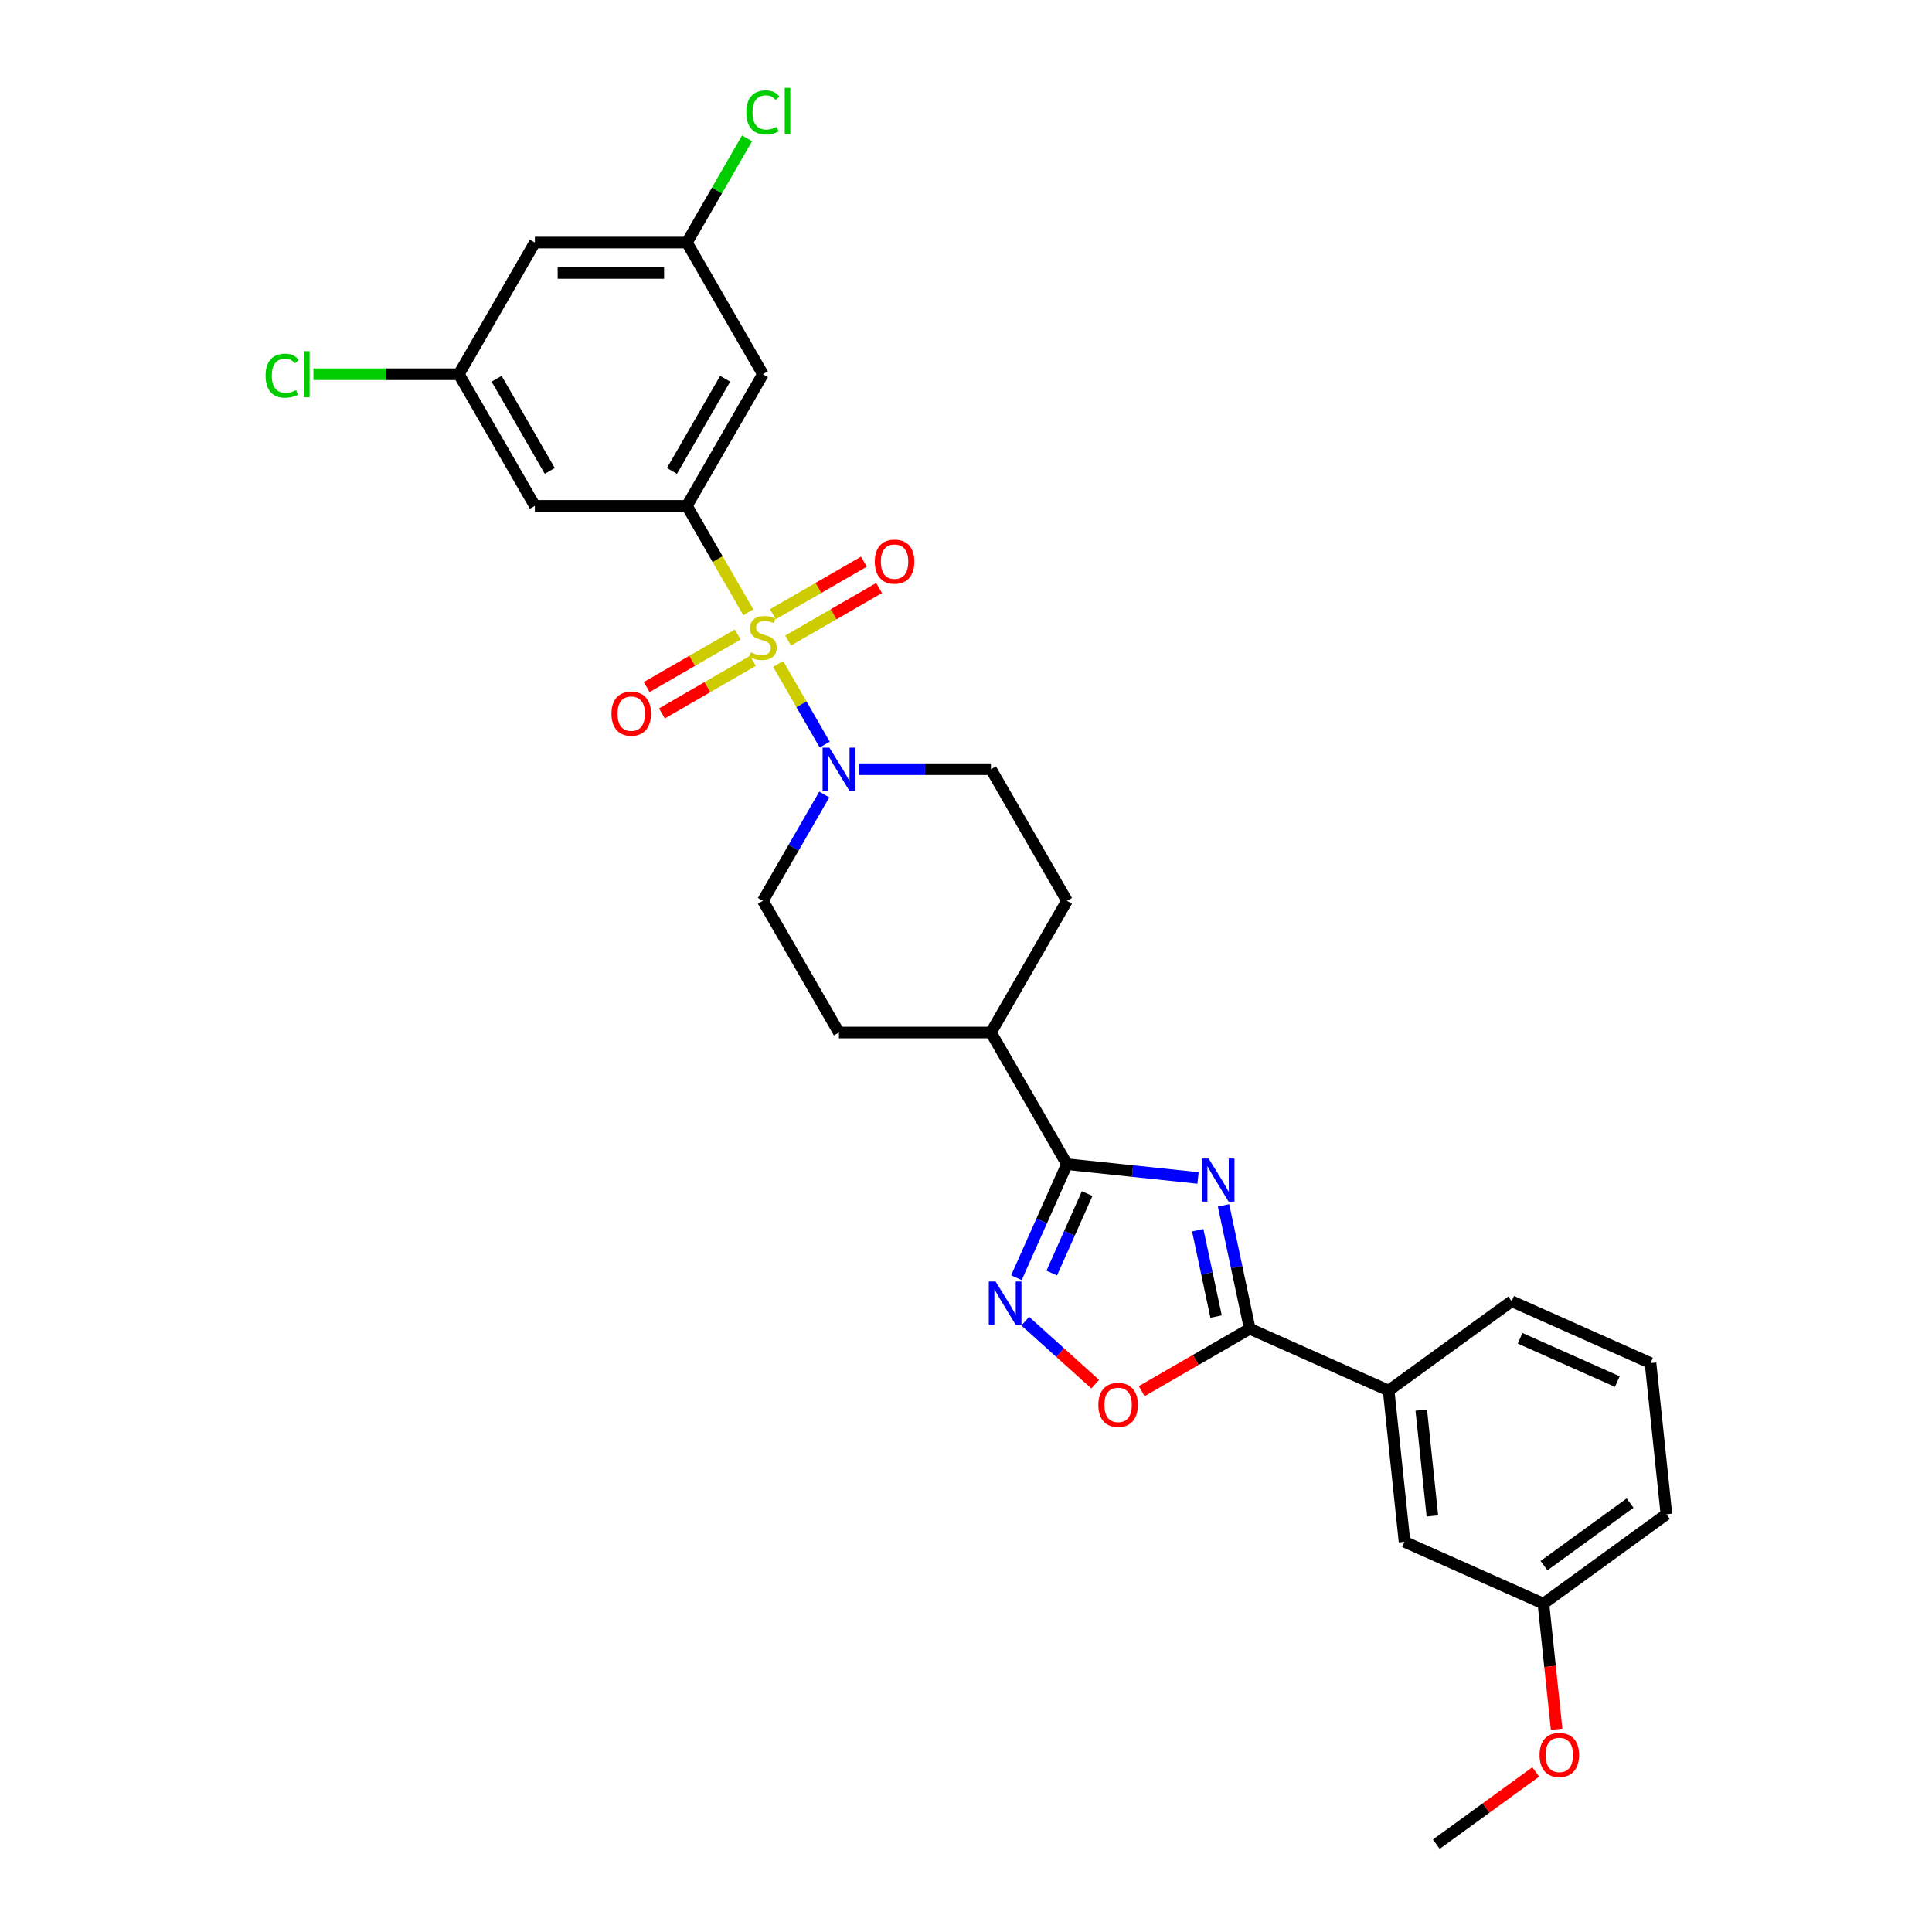 <?xml version='1.0' encoding='iso-8859-1'?>
<svg version='1.1' baseProfile='full'
              xmlns='http://www.w3.org/2000/svg'
                      xmlns:rdkit='http://www.rdkit.org/xml'
                      xmlns:xlink='http://www.w3.org/1999/xlink'
                  xml:space='preserve'
width='1000px' height='1000px' viewBox='0 0 1000 1000'>
<!-- END OF HEADER -->
<rect style='opacity:1.0;fill:#FFFFFF;stroke:none' width='1000' height='1000' x='0' y='0'> </rect>
<path class='bond-3' d='M 387.326,316.908 L 371.429,289.373' style='fill:none;fill-rule:evenodd;stroke:#CCCC00;stroke-width:6px;stroke-linecap:butt;stroke-linejoin:miter;stroke-opacity:1' />
<path class='bond-3' d='M 371.429,289.373 L 355.532,261.839' style='fill:none;fill-rule:evenodd;stroke:#000000;stroke-width:6px;stroke-linecap:butt;stroke-linejoin:miter;stroke-opacity:1' />
<path class='bond-5' d='M 402.773,343.662 L 414.827,364.54' style='fill:none;fill-rule:evenodd;stroke:#CCCC00;stroke-width:6px;stroke-linecap:butt;stroke-linejoin:miter;stroke-opacity:1' />
<path class='bond-5' d='M 414.827,364.54 L 426.88,385.417' style='fill:none;fill-rule:evenodd;stroke:#0000FF;stroke-width:6px;stroke-linecap:butt;stroke-linejoin:miter;stroke-opacity:1' />
<path class='bond-10' d='M 381.83,328.432 L 358.28,342.029' style='fill:none;fill-rule:evenodd;stroke:#CCCC00;stroke-width:6px;stroke-linecap:butt;stroke-linejoin:miter;stroke-opacity:1' />
<path class='bond-10' d='M 358.28,342.029 L 334.73,355.626' style='fill:none;fill-rule:evenodd;stroke:#FF0000;stroke-width:6px;stroke-linecap:butt;stroke-linejoin:miter;stroke-opacity:1' />
<path class='bond-10' d='M 389.699,342.061 L 366.149,355.658' style='fill:none;fill-rule:evenodd;stroke:#CCCC00;stroke-width:6px;stroke-linecap:butt;stroke-linejoin:miter;stroke-opacity:1' />
<path class='bond-10' d='M 366.149,355.658 L 342.598,369.255' style='fill:none;fill-rule:evenodd;stroke:#FF0000;stroke-width:6px;stroke-linecap:butt;stroke-linejoin:miter;stroke-opacity:1' />
<path class='bond-11' d='M 407.923,331.539 L 431.474,317.943' style='fill:none;fill-rule:evenodd;stroke:#CCCC00;stroke-width:6px;stroke-linecap:butt;stroke-linejoin:miter;stroke-opacity:1' />
<path class='bond-11' d='M 431.474,317.943 L 455.024,304.346' style='fill:none;fill-rule:evenodd;stroke:#FF0000;stroke-width:6px;stroke-linecap:butt;stroke-linejoin:miter;stroke-opacity:1' />
<path class='bond-11' d='M 400.055,317.91 L 423.605,304.313' style='fill:none;fill-rule:evenodd;stroke:#CCCC00;stroke-width:6px;stroke-linecap:butt;stroke-linejoin:miter;stroke-opacity:1' />
<path class='bond-11' d='M 423.605,304.313 L 447.155,290.717' style='fill:none;fill-rule:evenodd;stroke:#FF0000;stroke-width:6px;stroke-linecap:butt;stroke-linejoin:miter;stroke-opacity:1' />
<path class='bond-0' d='M 620.094,609.702 L 586.174,606.137' style='fill:none;fill-rule:evenodd;stroke:#0000FF;stroke-width:6px;stroke-linecap:butt;stroke-linejoin:miter;stroke-opacity:1' />
<path class='bond-0' d='M 586.174,606.137 L 552.255,602.572' style='fill:none;fill-rule:evenodd;stroke:#000000;stroke-width:6px;stroke-linecap:butt;stroke-linejoin:miter;stroke-opacity:1' />
<path class='bond-2' d='M 633.299,623.907 L 640.086,655.837' style='fill:none;fill-rule:evenodd;stroke:#0000FF;stroke-width:6px;stroke-linecap:butt;stroke-linejoin:miter;stroke-opacity:1' />
<path class='bond-2' d='M 640.086,655.837 L 646.873,687.766' style='fill:none;fill-rule:evenodd;stroke:#000000;stroke-width:6px;stroke-linecap:butt;stroke-linejoin:miter;stroke-opacity:1' />
<path class='bond-2' d='M 619.941,636.758 L 624.692,659.109' style='fill:none;fill-rule:evenodd;stroke:#0000FF;stroke-width:6px;stroke-linecap:butt;stroke-linejoin:miter;stroke-opacity:1' />
<path class='bond-2' d='M 624.692,659.109 L 629.443,681.46' style='fill:none;fill-rule:evenodd;stroke:#000000;stroke-width:6px;stroke-linecap:butt;stroke-linejoin:miter;stroke-opacity:1' />
<path class='bond-1' d='M 552.255,602.572 L 512.91,534.425' style='fill:none;fill-rule:evenodd;stroke:#000000;stroke-width:6px;stroke-linecap:butt;stroke-linejoin:miter;stroke-opacity:1' />
<path class='bond-4' d='M 552.255,602.572 L 539.17,631.96' style='fill:none;fill-rule:evenodd;stroke:#000000;stroke-width:6px;stroke-linecap:butt;stroke-linejoin:miter;stroke-opacity:1' />
<path class='bond-4' d='M 539.17,631.96 L 526.086,661.348' style='fill:none;fill-rule:evenodd;stroke:#0000FF;stroke-width:6px;stroke-linecap:butt;stroke-linejoin:miter;stroke-opacity:1' />
<path class='bond-4' d='M 562.706,617.789 L 553.547,638.361' style='fill:none;fill-rule:evenodd;stroke:#000000;stroke-width:6px;stroke-linecap:butt;stroke-linejoin:miter;stroke-opacity:1' />
<path class='bond-4' d='M 553.547,638.361 L 544.388,658.933' style='fill:none;fill-rule:evenodd;stroke:#0000FF;stroke-width:6px;stroke-linecap:butt;stroke-linejoin:miter;stroke-opacity:1' />
<path class='bond-9' d='M 646.873,687.766 L 718.758,719.772' style='fill:none;fill-rule:evenodd;stroke:#000000;stroke-width:6px;stroke-linecap:butt;stroke-linejoin:miter;stroke-opacity:1' />
<path class='bond-31' d='M 646.873,687.766 L 618.898,703.918' style='fill:none;fill-rule:evenodd;stroke:#000000;stroke-width:6px;stroke-linecap:butt;stroke-linejoin:miter;stroke-opacity:1' />
<path class='bond-31' d='M 618.898,703.918 L 590.923,720.069' style='fill:none;fill-rule:evenodd;stroke:#FF0000;stroke-width:6px;stroke-linecap:butt;stroke-linejoin:miter;stroke-opacity:1' />
<path class='bond-7' d='M 355.532,261.839 L 394.877,193.693' style='fill:none;fill-rule:evenodd;stroke:#000000;stroke-width:6px;stroke-linecap:butt;stroke-linejoin:miter;stroke-opacity:1' />
<path class='bond-7' d='M 347.805,243.748 L 375.346,196.046' style='fill:none;fill-rule:evenodd;stroke:#000000;stroke-width:6px;stroke-linecap:butt;stroke-linejoin:miter;stroke-opacity:1' />
<path class='bond-8' d='M 355.532,261.839 L 276.844,261.839' style='fill:none;fill-rule:evenodd;stroke:#000000;stroke-width:6px;stroke-linecap:butt;stroke-linejoin:miter;stroke-opacity:1' />
<path class='bond-6' d='M 530.667,683.839 L 548.774,700.141' style='fill:none;fill-rule:evenodd;stroke:#0000FF;stroke-width:6px;stroke-linecap:butt;stroke-linejoin:miter;stroke-opacity:1' />
<path class='bond-6' d='M 548.774,700.141 L 566.88,716.444' style='fill:none;fill-rule:evenodd;stroke:#FF0000;stroke-width:6px;stroke-linecap:butt;stroke-linejoin:miter;stroke-opacity:1' />
<path class='bond-15' d='M 426.652,411.242 L 410.765,438.76' style='fill:none;fill-rule:evenodd;stroke:#0000FF;stroke-width:6px;stroke-linecap:butt;stroke-linejoin:miter;stroke-opacity:1' />
<path class='bond-15' d='M 410.765,438.76 L 394.877,466.279' style='fill:none;fill-rule:evenodd;stroke:#000000;stroke-width:6px;stroke-linecap:butt;stroke-linejoin:miter;stroke-opacity:1' />
<path class='bond-16' d='M 444.64,398.132 L 478.775,398.132' style='fill:none;fill-rule:evenodd;stroke:#0000FF;stroke-width:6px;stroke-linecap:butt;stroke-linejoin:miter;stroke-opacity:1' />
<path class='bond-16' d='M 478.775,398.132 L 512.91,398.132' style='fill:none;fill-rule:evenodd;stroke:#000000;stroke-width:6px;stroke-linecap:butt;stroke-linejoin:miter;stroke-opacity:1' />
<path class='bond-13' d='M 394.877,193.693 L 355.532,125.546' style='fill:none;fill-rule:evenodd;stroke:#000000;stroke-width:6px;stroke-linecap:butt;stroke-linejoin:miter;stroke-opacity:1' />
<path class='bond-14' d='M 276.844,261.839 L 237.499,193.693' style='fill:none;fill-rule:evenodd;stroke:#000000;stroke-width:6px;stroke-linecap:butt;stroke-linejoin:miter;stroke-opacity:1' />
<path class='bond-14' d='M 284.571,243.748 L 257.03,196.046' style='fill:none;fill-rule:evenodd;stroke:#000000;stroke-width:6px;stroke-linecap:butt;stroke-linejoin:miter;stroke-opacity:1' />
<path class='bond-18' d='M 718.758,719.772 L 726.984,798.03' style='fill:none;fill-rule:evenodd;stroke:#000000;stroke-width:6px;stroke-linecap:butt;stroke-linejoin:miter;stroke-opacity:1' />
<path class='bond-18' d='M 735.644,729.866 L 741.401,784.646' style='fill:none;fill-rule:evenodd;stroke:#000000;stroke-width:6px;stroke-linecap:butt;stroke-linejoin:miter;stroke-opacity:1' />
<path class='bond-25' d='M 718.758,719.772 L 782.419,673.52' style='fill:none;fill-rule:evenodd;stroke:#000000;stroke-width:6px;stroke-linecap:butt;stroke-linejoin:miter;stroke-opacity:1' />
<path class='bond-12' d='M 512.91,534.425 L 552.255,466.279' style='fill:none;fill-rule:evenodd;stroke:#000000;stroke-width:6px;stroke-linecap:butt;stroke-linejoin:miter;stroke-opacity:1' />
<path class='bond-29' d='M 512.91,534.425 L 434.221,534.425' style='fill:none;fill-rule:evenodd;stroke:#000000;stroke-width:6px;stroke-linecap:butt;stroke-linejoin:miter;stroke-opacity:1' />
<path class='bond-22' d='M 355.532,125.546 L 371.107,98.57' style='fill:none;fill-rule:evenodd;stroke:#000000;stroke-width:6px;stroke-linecap:butt;stroke-linejoin:miter;stroke-opacity:1' />
<path class='bond-22' d='M 371.107,98.57 L 386.681,71.595' style='fill:none;fill-rule:evenodd;stroke:#00CC00;stroke-width:6px;stroke-linecap:butt;stroke-linejoin:miter;stroke-opacity:1' />
<path class='bond-30' d='M 355.532,125.546 L 276.844,125.546' style='fill:none;fill-rule:evenodd;stroke:#000000;stroke-width:6px;stroke-linecap:butt;stroke-linejoin:miter;stroke-opacity:1' />
<path class='bond-30' d='M 343.729,141.284 L 288.647,141.284' style='fill:none;fill-rule:evenodd;stroke:#000000;stroke-width:6px;stroke-linecap:butt;stroke-linejoin:miter;stroke-opacity:1' />
<path class='bond-17' d='M 237.499,193.693 L 276.844,125.546' style='fill:none;fill-rule:evenodd;stroke:#000000;stroke-width:6px;stroke-linecap:butt;stroke-linejoin:miter;stroke-opacity:1' />
<path class='bond-23' d='M 237.499,193.693 L 199.862,193.693' style='fill:none;fill-rule:evenodd;stroke:#000000;stroke-width:6px;stroke-linecap:butt;stroke-linejoin:miter;stroke-opacity:1' />
<path class='bond-23' d='M 199.862,193.693 L 162.225,193.693' style='fill:none;fill-rule:evenodd;stroke:#00CC00;stroke-width:6px;stroke-linecap:butt;stroke-linejoin:miter;stroke-opacity:1' />
<path class='bond-19' d='M 394.877,466.279 L 434.221,534.425' style='fill:none;fill-rule:evenodd;stroke:#000000;stroke-width:6px;stroke-linecap:butt;stroke-linejoin:miter;stroke-opacity:1' />
<path class='bond-20' d='M 512.91,398.132 L 552.255,466.279' style='fill:none;fill-rule:evenodd;stroke:#000000;stroke-width:6px;stroke-linecap:butt;stroke-linejoin:miter;stroke-opacity:1' />
<path class='bond-21' d='M 726.984,798.03 L 798.87,830.036' style='fill:none;fill-rule:evenodd;stroke:#000000;stroke-width:6px;stroke-linecap:butt;stroke-linejoin:miter;stroke-opacity:1' />
<path class='bond-24' d='M 798.87,830.036 L 802.287,862.547' style='fill:none;fill-rule:evenodd;stroke:#000000;stroke-width:6px;stroke-linecap:butt;stroke-linejoin:miter;stroke-opacity:1' />
<path class='bond-24' d='M 802.287,862.547 L 805.704,895.058' style='fill:none;fill-rule:evenodd;stroke:#FF0000;stroke-width:6px;stroke-linecap:butt;stroke-linejoin:miter;stroke-opacity:1' />
<path class='bond-32' d='M 798.87,830.036 L 862.53,783.783' style='fill:none;fill-rule:evenodd;stroke:#000000;stroke-width:6px;stroke-linecap:butt;stroke-linejoin:miter;stroke-opacity:1' />
<path class='bond-32' d='M 799.168,810.366 L 843.731,777.989' style='fill:none;fill-rule:evenodd;stroke:#000000;stroke-width:6px;stroke-linecap:butt;stroke-linejoin:miter;stroke-opacity:1' />
<path class='bond-28' d='M 794.898,917.155 L 769.166,935.85' style='fill:none;fill-rule:evenodd;stroke:#FF0000;stroke-width:6px;stroke-linecap:butt;stroke-linejoin:miter;stroke-opacity:1' />
<path class='bond-28' d='M 769.166,935.85 L 743.434,954.545' style='fill:none;fill-rule:evenodd;stroke:#000000;stroke-width:6px;stroke-linecap:butt;stroke-linejoin:miter;stroke-opacity:1' />
<path class='bond-26' d='M 782.419,673.52 L 854.305,705.526' style='fill:none;fill-rule:evenodd;stroke:#000000;stroke-width:6px;stroke-linecap:butt;stroke-linejoin:miter;stroke-opacity:1' />
<path class='bond-26' d='M 786.801,692.698 L 837.121,715.102' style='fill:none;fill-rule:evenodd;stroke:#000000;stroke-width:6px;stroke-linecap:butt;stroke-linejoin:miter;stroke-opacity:1' />
<path class='bond-27' d='M 854.305,705.526 L 862.53,783.783' style='fill:none;fill-rule:evenodd;stroke:#000000;stroke-width:6px;stroke-linecap:butt;stroke-linejoin:miter;stroke-opacity:1' />
<path  class='atom-0' d='M 388.582 337.634
Q 388.834 337.729, 389.872 338.169
Q 390.911 338.61, 392.044 338.893
Q 393.209 339.145, 394.342 339.145
Q 396.451 339.145, 397.678 338.138
Q 398.906 337.099, 398.906 335.305
Q 398.906 334.078, 398.276 333.322
Q 397.678 332.567, 396.734 332.158
Q 395.79 331.748, 394.216 331.276
Q 392.233 330.678, 391.037 330.112
Q 389.872 329.545, 389.022 328.349
Q 388.204 327.153, 388.204 325.138
Q 388.204 322.337, 390.093 320.606
Q 392.013 318.875, 395.79 318.875
Q 398.371 318.875, 401.298 320.102
L 400.574 322.526
Q 397.898 321.424, 395.884 321.424
Q 393.712 321.424, 392.516 322.337
Q 391.32 323.218, 391.352 324.761
Q 391.352 325.957, 391.95 326.681
Q 392.579 327.405, 393.46 327.814
Q 394.373 328.223, 395.884 328.695
Q 397.898 329.325, 399.095 329.954
Q 400.291 330.584, 401.14 331.874
Q 402.022 333.133, 402.022 335.305
Q 402.022 338.39, 399.944 340.058
Q 397.898 341.695, 394.468 341.695
Q 392.485 341.695, 390.974 341.254
Q 389.494 340.845, 387.732 340.121
L 388.582 337.634
' fill='#CCCC00'/>
<path  class='atom-1' d='M 625.586 599.655
L 632.889 611.458
Q 633.613 612.623, 634.777 614.732
Q 635.942 616.84, 636.005 616.966
L 636.005 599.655
L 638.963 599.655
L 638.963 621.939
L 635.91 621.939
L 628.073 609.034
Q 627.16 607.524, 626.184 605.793
Q 625.24 604.061, 624.957 603.526
L 624.957 621.939
L 622.061 621.939
L 622.061 599.655
L 625.586 599.655
' fill='#0000FF'/>
<path  class='atom-5' d='M 515.323 663.315
L 522.625 675.119
Q 523.349 676.283, 524.514 678.392
Q 525.678 680.501, 525.741 680.627
L 525.741 663.315
L 528.7 663.315
L 528.7 685.6
L 525.647 685.6
L 517.81 672.695
Q 516.897 671.184, 515.921 669.453
Q 514.977 667.722, 514.693 667.187
L 514.693 685.6
L 511.798 685.6
L 511.798 663.315
L 515.323 663.315
' fill='#0000FF'/>
<path  class='atom-6' d='M 429.295 386.99
L 436.598 398.793
Q 437.322 399.958, 438.486 402.067
Q 439.651 404.176, 439.714 404.301
L 439.714 386.99
L 442.672 386.99
L 442.672 409.275
L 439.619 409.275
L 431.782 396.37
Q 430.869 394.859, 429.893 393.128
Q 428.949 391.396, 428.666 390.861
L 428.666 409.275
L 425.77 409.275
L 425.77 386.99
L 429.295 386.99
' fill='#0000FF'/>
<path  class='atom-7' d='M 568.497 727.174
Q 568.497 721.823, 571.14 718.833
Q 573.784 715.843, 578.726 715.843
Q 583.668 715.843, 586.312 718.833
Q 588.956 721.823, 588.956 727.174
Q 588.956 732.588, 586.28 735.672
Q 583.605 738.725, 578.726 738.725
Q 573.816 738.725, 571.14 735.672
Q 568.497 732.619, 568.497 727.174
M 578.726 736.207
Q 582.125 736.207, 583.951 733.941
Q 585.808 731.643, 585.808 727.174
Q 585.808 722.799, 583.951 720.595
Q 582.125 718.361, 578.726 718.361
Q 575.327 718.361, 573.47 720.564
Q 571.644 722.767, 571.644 727.174
Q 571.644 731.675, 573.47 733.941
Q 575.327 736.207, 578.726 736.207
' fill='#FF0000'/>
<path  class='atom-11' d='M 316.501 369.393
Q 316.501 364.042, 319.145 361.052
Q 321.789 358.062, 326.73 358.062
Q 331.672 358.062, 334.316 361.052
Q 336.96 364.042, 336.96 369.393
Q 336.96 374.807, 334.284 377.891
Q 331.609 380.945, 326.73 380.945
Q 321.82 380.945, 319.145 377.891
Q 316.501 374.838, 316.501 369.393
M 326.73 378.427
Q 330.13 378.427, 331.955 376.16
Q 333.812 373.863, 333.812 369.393
Q 333.812 365.018, 331.955 362.815
Q 330.13 360.58, 326.73 360.58
Q 323.331 360.58, 321.474 362.783
Q 319.648 364.987, 319.648 369.393
Q 319.648 373.894, 321.474 376.16
Q 323.331 378.427, 326.73 378.427
' fill='#FF0000'/>
<path  class='atom-12' d='M 452.794 290.704
Q 452.794 285.353, 455.438 282.363
Q 458.082 279.373, 463.023 279.373
Q 467.965 279.373, 470.609 282.363
Q 473.253 285.353, 473.253 290.704
Q 473.253 296.118, 470.577 299.203
Q 467.902 302.256, 463.023 302.256
Q 458.113 302.256, 455.438 299.203
Q 452.794 296.149, 452.794 290.704
M 463.023 299.738
Q 466.423 299.738, 468.248 297.471
Q 470.105 295.174, 470.105 290.704
Q 470.105 286.329, 468.248 284.126
Q 466.423 281.891, 463.023 281.891
Q 459.624 281.891, 457.767 284.094
Q 455.941 286.298, 455.941 290.704
Q 455.941 295.205, 457.767 297.471
Q 459.624 299.738, 463.023 299.738
' fill='#FF0000'/>
<path  class='atom-23' d='M 386.284 58.171
Q 386.284 52.631, 388.865 49.735
Q 391.477 46.808, 396.419 46.808
Q 401.015 46.808, 403.47 50.05
L 401.392 51.75
Q 399.598 49.389, 396.419 49.389
Q 393.051 49.389, 391.257 51.655
Q 389.494 53.89, 389.494 58.171
Q 389.494 62.577, 391.32 64.844
Q 393.177 67.11, 396.765 67.11
Q 399.22 67.11, 402.085 65.63
L 402.966 67.991
Q 401.801 68.746, 400.039 69.187
Q 398.276 69.628, 396.325 69.628
Q 391.477 69.628, 388.865 66.669
Q 386.284 63.71, 386.284 58.171
' fill='#00CC00'/>
<path  class='atom-23' d='M 406.177 45.455
L 409.072 45.455
L 409.072 69.344
L 406.177 69.344
L 406.177 45.455
' fill='#00CC00'/>
<path  class='atom-24' d='M 137.47 194.464
Q 137.47 188.924, 140.051 186.028
Q 142.663 183.101, 147.605 183.101
Q 152.2 183.101, 154.655 186.343
L 152.578 188.043
Q 150.784 185.682, 147.605 185.682
Q 144.237 185.682, 142.443 187.948
Q 140.68 190.183, 140.68 194.464
Q 140.68 198.87, 142.506 201.137
Q 144.363 203.403, 147.951 203.403
Q 150.406 203.403, 153.271 201.923
L 154.152 204.284
Q 152.987 205.04, 151.225 205.48
Q 149.462 205.921, 147.511 205.921
Q 142.663 205.921, 140.051 202.962
Q 137.47 200.003, 137.47 194.464
' fill='#00CC00'/>
<path  class='atom-24' d='M 157.362 181.748
L 160.258 181.748
L 160.258 205.638
L 157.362 205.638
L 157.362 181.748
' fill='#00CC00'/>
<path  class='atom-25' d='M 796.865 908.356
Q 796.865 903.005, 799.509 900.015
Q 802.153 897.025, 807.095 897.025
Q 812.036 897.025, 814.68 900.015
Q 817.324 903.005, 817.324 908.356
Q 817.324 913.77, 814.649 916.855
Q 811.973 919.908, 807.095 919.908
Q 802.185 919.908, 799.509 916.855
Q 796.865 913.802, 796.865 908.356
M 807.095 917.39
Q 810.494 917.39, 812.32 915.123
Q 814.177 912.826, 814.177 908.356
Q 814.177 903.981, 812.32 901.778
Q 810.494 899.543, 807.095 899.543
Q 803.695 899.543, 801.838 901.746
Q 800.013 903.95, 800.013 908.356
Q 800.013 912.857, 801.838 915.123
Q 803.695 917.39, 807.095 917.39
' fill='#FF0000'/>
</svg>
